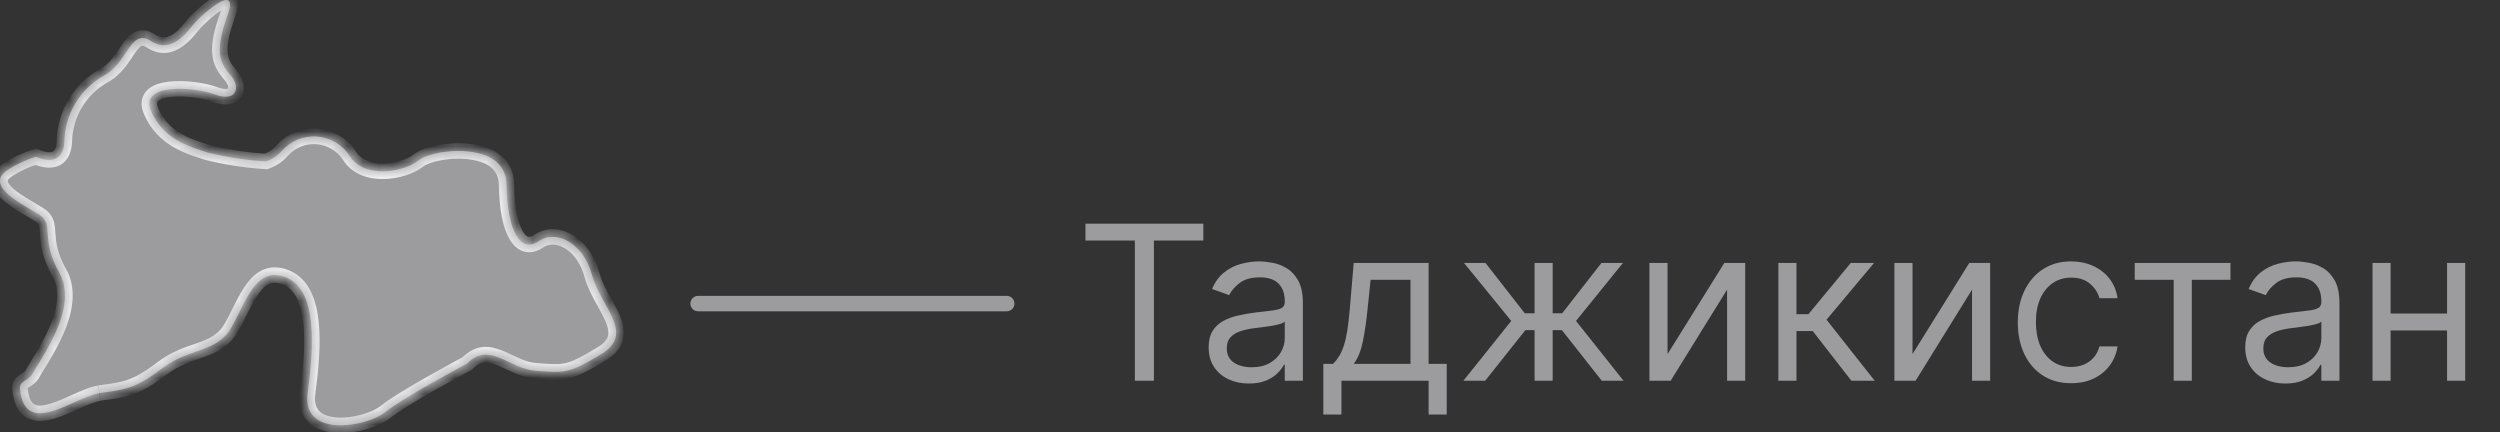 <?xml version="1.0" encoding="UTF-8"?> <svg xmlns="http://www.w3.org/2000/svg" width="162" height="28" viewBox="0 0 162 28" fill="none"><rect x="0" y="0" width="162" height="28" fill="#333333" stroke="none"/><mask id="path-1-inside-1_648_2465" fill="white"><path d="M6.445 25.468C8.055 25.253 8.758 25.205 10.518 23.858C12.279 22.511 14.029 22.897 14.989 21.222C15.95 19.548 16.6 17.149 18.585 18.002C20.571 18.855 20.341 22.473 19.938 25.452C19.535 28.43 23.776 27.663 24.956 26.708C26.137 25.752 30.281 23.552 30.281 23.552C31.719 22.07 32.964 23.911 34.752 24.029C36.362 24.137 36.743 24.233 38.358 23.305C38.552 23.192 38.766 23.069 38.997 22.924C41.181 21.593 38.895 19.838 38.358 17.814C37.822 15.791 36.072 14.835 34.902 15.63C33.732 16.424 32.878 14.996 32.825 12.012C32.825 10.665 31.832 10.048 30.678 9.865C29.288 9.613 27.645 9.973 27.119 10.402C26.159 11.148 23.604 11.631 22.643 10.085C22.412 9.731 22.102 9.435 21.737 9.22C21.372 9.005 20.963 8.877 20.541 8.846C20.119 8.815 19.695 8.881 19.303 9.04C18.911 9.2 18.561 9.447 18.28 9.763C18.001 10.082 17.644 10.323 17.244 10.461C15.968 10.385 14.701 10.192 13.46 9.887C12.182 9.474 10.588 9.023 9.789 7.203C8.989 5.384 12.505 5.593 13.943 6.13C15.108 6.543 15.483 5.947 15.204 5.282C15.128 5.112 15.025 4.956 14.898 4.82C14.184 4.02 13.943 3.21 14.743 0.988C15.542 -1.234 13.133 0.907 12.639 1.466C12.145 2.024 11.152 3.537 9.789 2.663C8.425 1.788 8.318 4.063 6.729 4.901C5.965 5.33 5.326 5.953 4.877 6.706C4.427 7.459 4.183 8.317 4.169 9.194C4.067 11.035 2.334 10.155 2.334 10.155C1.685 10.352 1.067 10.639 0.498 11.008C-1.112 12.082 1.614 13.295 2.575 13.934C3.536 14.572 2.575 15.426 3.853 17.691C5.13 19.956 2.629 23.23 2.092 24.239C1.872 24.663 1.26 24.679 1.292 25.167C1.582 28.474 4.84 25.704 6.434 25.479"></path></mask><path d="M6.445 25.468C8.055 25.253 8.758 25.205 10.518 23.858C12.279 22.511 14.029 22.897 14.989 21.222C15.95 19.548 16.6 17.149 18.585 18.002C20.571 18.855 20.341 22.473 19.938 25.452C19.535 28.43 23.776 27.663 24.956 26.708C26.137 25.752 30.281 23.552 30.281 23.552C31.719 22.07 32.964 23.911 34.752 24.029C36.362 24.137 36.743 24.233 38.358 23.305C38.552 23.192 38.766 23.069 38.997 22.924C41.181 21.593 38.895 19.838 38.358 17.814C37.822 15.791 36.072 14.835 34.902 15.63C33.732 16.424 32.878 14.996 32.825 12.012C32.825 10.665 31.832 10.048 30.678 9.865C29.288 9.613 27.645 9.973 27.119 10.402C26.159 11.148 23.604 11.631 22.643 10.085C22.412 9.731 22.102 9.435 21.737 9.22C21.372 9.005 20.963 8.877 20.541 8.846C20.119 8.815 19.695 8.881 19.303 9.04C18.911 9.2 18.561 9.447 18.28 9.763C18.001 10.082 17.644 10.323 17.244 10.461C15.968 10.385 14.701 10.192 13.46 9.887C12.182 9.474 10.588 9.023 9.789 7.203C8.989 5.384 12.505 5.593 13.943 6.13C15.108 6.543 15.483 5.947 15.204 5.282C15.128 5.112 15.025 4.956 14.898 4.82C14.184 4.02 13.943 3.21 14.743 0.988C15.542 -1.234 13.133 0.907 12.639 1.466C12.145 2.024 11.152 3.537 9.789 2.663C8.425 1.788 8.318 4.063 6.729 4.901C5.965 5.33 5.326 5.953 4.877 6.706C4.427 7.459 4.183 8.317 4.169 9.194C4.067 11.035 2.334 10.155 2.334 10.155C1.685 10.352 1.067 10.639 0.498 11.008C-1.112 12.082 1.614 13.295 2.575 13.934C3.536 14.572 2.575 15.426 3.853 17.691C5.13 19.956 2.629 23.23 2.092 24.239C1.872 24.663 1.26 24.679 1.292 25.167C1.582 28.474 4.84 25.704 6.434 25.479" fill="#9C9C9E"></path><path d="M30.281 23.552L30.515 23.993L30.585 23.956L30.639 23.9L30.281 23.552ZM34.752 24.029L34.785 23.53L34.785 23.53L34.752 24.029ZM38.358 23.305L38.608 23.738L38.61 23.737L38.358 23.305ZM38.997 22.924L38.737 22.497L38.731 22.5L38.997 22.924ZM32.825 12.012L32.325 12.012L32.325 12.021L32.825 12.012ZM30.678 9.865L30.588 10.357L30.6 10.359L30.678 9.865ZM27.119 10.402L27.426 10.797L27.436 10.789L27.119 10.402ZM22.643 10.085L23.068 9.821L23.062 9.812L22.643 10.085ZM18.28 9.763L17.906 9.431L17.903 9.434L18.28 9.763ZM17.244 10.461L17.214 10.96L17.313 10.966L17.407 10.934L17.244 10.461ZM13.46 9.887L13.306 10.363L13.323 10.368L13.34 10.372L13.46 9.887ZM13.943 6.13L13.768 6.598L13.776 6.601L13.943 6.13ZM15.204 5.282L15.665 5.088L15.661 5.078L15.204 5.282ZM14.898 4.82L14.525 5.153L14.533 5.161L14.898 4.82ZM6.729 4.901L6.496 4.458L6.485 4.465L6.729 4.901ZM4.169 9.194L4.668 9.222L4.669 9.212L4.669 9.203L4.169 9.194ZM2.334 10.155L2.56 9.709L2.381 9.618L2.189 9.677L2.334 10.155ZM0.498 11.008L0.226 10.589L0.221 10.592L0.498 11.008ZM2.092 24.239L1.651 24.004L1.648 24.008L2.092 24.239ZM1.292 25.167L0.793 25.2L0.794 25.211L1.292 25.167ZM6.445 25.468L6.511 25.963C7.297 25.859 7.934 25.788 8.589 25.56C9.256 25.328 9.92 24.945 10.822 24.255L10.518 23.858L10.215 23.461C9.357 24.117 8.789 24.432 8.261 24.615C7.723 24.802 7.203 24.862 6.379 24.972L6.445 25.468ZM10.518 23.858L10.822 24.255C11.626 23.64 12.409 23.428 13.224 23.133C14.033 22.841 14.852 22.466 15.423 21.471L14.989 21.222L14.556 20.974C14.166 21.653 13.63 21.923 12.884 22.193C12.144 22.46 11.172 22.728 10.215 23.461L10.518 23.858ZM14.989 21.222L15.423 21.471C15.672 21.038 15.905 20.55 16.123 20.119C16.349 19.674 16.566 19.279 16.802 18.966C17.039 18.652 17.265 18.463 17.494 18.379C17.707 18.3 17.985 18.288 18.388 18.461L18.585 18.002L18.783 17.543C18.193 17.289 17.646 17.257 17.148 17.441C16.666 17.618 16.298 17.974 16.004 18.363C15.71 18.752 15.46 19.217 15.232 19.666C14.996 20.13 14.787 20.57 14.556 20.974L14.989 21.222ZM18.585 18.002L18.388 18.461C19.11 18.772 19.523 19.627 19.66 20.98C19.794 22.3 19.643 23.899 19.442 25.385L19.938 25.452L20.433 25.519C20.635 24.026 20.802 22.326 20.655 20.879C20.512 19.466 20.046 18.086 18.783 17.543L18.585 18.002ZM19.938 25.452L19.442 25.385C19.325 26.252 19.542 26.939 20.047 27.406C20.527 27.85 21.191 28.021 21.827 28.054C22.472 28.088 23.157 27.986 23.755 27.814C24.346 27.645 24.903 27.394 25.271 27.096L24.956 26.708L24.642 26.319C24.419 26.499 24.003 26.703 23.48 26.853C22.964 27.001 22.392 27.083 21.88 27.056C21.358 27.028 20.964 26.892 20.726 26.672C20.512 26.475 20.349 26.141 20.433 25.519L19.938 25.452ZM24.956 26.708L25.271 27.096C25.823 26.65 27.113 25.882 28.308 25.207C28.896 24.874 29.448 24.57 29.854 24.35C30.056 24.24 30.222 24.15 30.337 24.089C30.394 24.058 30.439 24.034 30.469 24.018C30.484 24.01 30.496 24.004 30.504 24C30.508 23.997 30.511 23.996 30.512 23.995C30.513 23.994 30.514 23.994 30.515 23.994C30.515 23.994 30.515 23.994 30.515 23.993C30.515 23.993 30.515 23.993 30.515 23.993C30.515 23.993 30.515 23.993 30.281 23.552C30.046 23.11 30.046 23.11 30.046 23.11C30.046 23.11 30.046 23.11 30.046 23.11C30.046 23.11 30.046 23.11 30.045 23.111C30.045 23.111 30.044 23.111 30.043 23.112C30.041 23.113 30.038 23.115 30.034 23.117C30.026 23.121 30.014 23.127 29.998 23.136C29.968 23.152 29.922 23.176 29.864 23.208C29.748 23.27 29.58 23.36 29.376 23.471C28.967 23.693 28.41 24 27.815 24.336C26.642 25 25.271 25.81 24.642 26.319L24.956 26.708ZM30.281 23.552L30.639 23.9C30.933 23.598 31.175 23.503 31.383 23.483C31.61 23.46 31.866 23.52 32.197 23.654C32.361 23.721 32.531 23.8 32.717 23.888C32.9 23.974 33.099 24.069 33.306 24.157C33.719 24.332 34.191 24.494 34.719 24.528L34.752 24.029L34.785 23.53C34.418 23.506 34.065 23.393 33.697 23.236C33.513 23.158 33.333 23.073 33.144 22.984C32.96 22.897 32.767 22.806 32.573 22.727C32.19 22.572 31.754 22.442 31.286 22.487C30.8 22.535 30.348 22.765 29.922 23.203L30.281 23.552ZM34.752 24.029L34.718 24.528C35.49 24.58 36.062 24.639 36.631 24.549C37.221 24.456 37.784 24.212 38.608 23.738L38.358 23.305L38.109 22.871C37.317 23.327 36.882 23.498 36.475 23.562C36.047 23.629 35.624 23.586 34.785 23.53L34.752 24.029ZM38.358 23.305L38.61 23.737C38.8 23.626 39.023 23.498 39.263 23.347L38.997 22.924L38.731 22.5C38.509 22.64 38.303 22.758 38.106 22.873L38.358 23.305ZM38.997 22.924L39.257 23.351C39.879 22.972 40.26 22.513 40.383 21.956C40.501 21.42 40.355 20.895 40.158 20.433C39.963 19.974 39.673 19.485 39.431 19.04C39.178 18.575 38.959 18.13 38.842 17.686L38.358 17.814L37.875 17.942C38.026 18.51 38.294 19.043 38.553 19.518C38.822 20.013 39.068 20.425 39.238 20.825C39.407 21.22 39.457 21.51 39.406 21.741C39.36 21.951 39.207 22.21 38.737 22.497L38.997 22.924ZM38.358 17.814L38.842 17.686C38.545 16.566 37.902 15.705 37.126 15.237C36.347 14.767 35.402 14.686 34.621 15.216L34.902 15.63L35.183 16.043C35.572 15.779 36.087 15.778 36.609 16.093C37.135 16.41 37.635 17.038 37.875 17.942L38.358 17.814ZM34.902 15.63L34.621 15.216C34.408 15.36 34.287 15.355 34.226 15.338C34.153 15.317 34.024 15.24 33.877 14.987C33.577 14.47 33.351 13.473 33.325 12.003L32.825 12.012L32.325 12.021C32.352 13.536 32.58 14.745 33.012 15.489C33.232 15.867 33.539 16.184 33.956 16.301C34.386 16.421 34.81 16.296 35.183 16.043L34.902 15.63ZM32.825 12.012H33.325C33.325 11.2 33.018 10.57 32.514 10.127C32.027 9.697 31.389 9.472 30.756 9.372L30.678 9.865L30.6 10.359C31.121 10.442 31.556 10.616 31.854 10.877C32.135 11.125 32.325 11.478 32.325 12.012H32.825ZM30.678 9.865L30.767 9.373C30.003 9.235 29.185 9.266 28.49 9.385C27.818 9.501 27.17 9.716 26.803 10.015L27.119 10.402L27.436 10.789C27.595 10.659 28.031 10.479 28.66 10.371C29.265 10.267 29.963 10.244 30.589 10.357L30.678 9.865ZM27.119 10.402L26.813 10.007C26.432 10.303 25.663 10.585 24.869 10.603C24.08 10.622 23.416 10.382 23.068 9.821L22.643 10.085L22.218 10.349C22.831 11.335 23.925 11.626 24.893 11.603C25.858 11.58 26.846 11.248 27.426 10.797L27.119 10.402ZM22.643 10.085L23.062 9.812C22.788 9.393 22.422 9.043 21.991 8.789L21.737 9.22L21.483 9.651C21.781 9.827 22.035 10.069 22.225 10.359L22.643 10.085ZM21.737 9.22L21.991 8.789C21.56 8.535 21.076 8.384 20.578 8.347L20.541 8.846L20.504 9.344C20.85 9.37 21.185 9.475 21.483 9.651L21.737 9.22ZM20.541 8.846L20.578 8.347C20.079 8.31 19.578 8.389 19.115 8.577L19.303 9.04L19.491 9.504C19.812 9.373 20.159 9.319 20.504 9.344L20.541 8.846ZM19.303 9.04L19.115 8.577C18.652 8.765 18.238 9.057 17.906 9.431L18.28 9.763L18.654 10.095C18.884 9.836 19.17 9.634 19.491 9.504L19.303 9.04ZM18.28 9.763L17.903 9.434C17.682 9.688 17.398 9.879 17.08 9.989L17.244 10.461L17.407 10.934C17.89 10.767 18.32 10.477 18.656 10.092L18.28 9.763ZM17.244 10.461L17.274 9.962C16.028 9.887 14.791 9.7 13.579 9.401L13.46 9.887L13.34 10.372C14.611 10.685 15.908 10.882 17.214 10.96L17.244 10.461ZM13.46 9.887L13.614 9.411C12.305 8.988 10.944 8.588 10.246 7.002L9.789 7.203L9.331 7.404C10.233 9.457 12.059 9.959 13.306 10.363L13.46 9.887ZM9.789 7.203L10.246 7.002C10.172 6.832 10.167 6.731 10.174 6.679C10.18 6.636 10.197 6.598 10.243 6.555C10.36 6.443 10.631 6.331 11.082 6.28C11.96 6.181 13.119 6.356 13.768 6.598L13.943 6.13L14.118 5.661C13.328 5.367 12.011 5.169 10.97 5.286C10.463 5.343 9.915 5.486 9.554 5.83C9.36 6.014 9.222 6.255 9.183 6.546C9.145 6.83 9.206 7.119 9.331 7.404L9.789 7.203ZM13.943 6.13L13.776 6.601C14.407 6.825 15.03 6.852 15.446 6.485C15.882 6.1 15.844 5.515 15.665 5.088L15.204 5.282L14.743 5.475C14.789 5.584 14.795 5.662 14.791 5.704C14.789 5.724 14.785 5.733 14.784 5.735C14.784 5.736 14.783 5.736 14.784 5.736C14.784 5.735 14.784 5.735 14.784 5.735C14.784 5.736 14.783 5.737 14.779 5.739C14.775 5.741 14.769 5.744 14.759 5.748C14.739 5.755 14.704 5.763 14.65 5.766C14.538 5.77 14.361 5.748 14.11 5.659L13.943 6.13ZM15.204 5.282L15.661 5.078C15.562 4.858 15.428 4.655 15.264 4.479L14.898 4.82L14.533 5.161C14.622 5.257 14.694 5.366 14.748 5.486L15.204 5.282ZM14.898 4.82L15.271 4.487C14.96 4.138 14.789 3.833 14.751 3.395C14.711 2.923 14.821 2.247 15.213 1.157L14.743 0.988L14.272 0.819C13.865 1.951 13.696 2.791 13.755 3.48C13.816 4.202 14.123 4.702 14.525 5.153L14.898 4.82ZM14.743 0.988L15.213 1.157C15.319 0.862 15.387 0.601 15.401 0.379C15.414 0.175 15.388 -0.127 15.145 -0.334C14.899 -0.543 14.604 -0.51 14.441 -0.471C14.262 -0.427 14.083 -0.34 13.925 -0.248C13.3 0.114 12.534 0.83 12.264 1.134L12.639 1.466L13.013 1.797C13.238 1.543 13.923 0.909 14.427 0.617C14.551 0.545 14.633 0.512 14.676 0.501C14.735 0.487 14.621 0.533 14.497 0.428C14.374 0.324 14.409 0.214 14.403 0.316C14.398 0.4 14.366 0.559 14.272 0.819L14.743 0.988ZM12.639 1.466L12.264 1.134C11.968 1.469 11.668 1.899 11.252 2.193C11.057 2.33 10.872 2.408 10.693 2.425C10.523 2.441 10.315 2.406 10.059 2.242L9.789 2.663L9.519 3.083C9.944 3.356 10.372 3.46 10.787 3.421C11.192 3.383 11.542 3.212 11.828 3.01C12.372 2.626 12.816 2.02 13.013 1.797L12.639 1.466ZM9.789 2.663L10.059 2.242C9.625 1.963 9.18 1.875 8.751 2.071C8.387 2.237 8.129 2.575 7.934 2.852C7.492 3.482 7.154 4.112 6.496 4.458L6.729 4.901L6.963 5.343C7.894 4.852 8.403 3.925 8.753 3.427C8.954 3.14 9.077 3.021 9.167 2.98C9.191 2.969 9.271 2.924 9.519 3.083L9.789 2.663ZM6.729 4.901L6.485 4.465C5.644 4.937 4.941 5.622 4.447 6.45L4.877 6.706L5.306 6.962C5.71 6.284 6.286 5.723 6.974 5.337L6.729 4.901ZM4.877 6.706L4.447 6.45C3.953 7.279 3.685 8.222 3.669 9.186L4.169 9.194L4.669 9.203C4.682 8.413 4.902 7.64 5.306 6.962L4.877 6.706ZM4.169 9.194L3.67 9.167C3.649 9.551 3.547 9.706 3.486 9.767C3.428 9.826 3.341 9.862 3.202 9.865C3.058 9.869 2.898 9.833 2.762 9.789C2.696 9.767 2.642 9.746 2.606 9.73C2.588 9.722 2.574 9.716 2.566 9.712C2.562 9.71 2.56 9.709 2.559 9.709C2.558 9.708 2.558 9.708 2.558 9.708C2.558 9.708 2.558 9.709 2.559 9.709C2.559 9.709 2.559 9.709 2.559 9.709C2.559 9.709 2.559 9.709 2.56 9.709C2.56 9.709 2.56 9.709 2.334 10.155C2.107 10.601 2.107 10.601 2.108 10.601C2.108 10.601 2.108 10.601 2.108 10.601C2.108 10.602 2.109 10.602 2.109 10.602C2.11 10.602 2.111 10.603 2.112 10.603C2.113 10.604 2.116 10.605 2.118 10.607C2.124 10.609 2.131 10.613 2.14 10.617C2.157 10.625 2.181 10.636 2.211 10.649C2.269 10.674 2.352 10.707 2.45 10.739C2.642 10.802 2.922 10.872 3.224 10.865C3.531 10.858 3.897 10.77 4.192 10.475C4.485 10.183 4.639 9.758 4.668 9.222L4.169 9.194ZM2.334 10.155L2.189 9.677C1.495 9.887 0.834 10.194 0.226 10.589L0.498 11.008L0.77 11.428C1.3 11.084 1.875 10.817 2.478 10.634L2.334 10.155ZM0.498 11.008L0.221 10.592C-0.271 10.92 -0.573 11.366 -0.485 11.908C-0.411 12.369 -0.069 12.742 0.246 13.013C0.58 13.301 0.991 13.564 1.361 13.786C1.751 14.021 2.069 14.198 2.298 14.35L2.575 13.934L2.852 13.517C2.601 13.35 2.218 13.136 1.877 12.93C1.515 12.712 1.165 12.485 0.899 12.255C0.613 12.009 0.516 11.838 0.502 11.749C0.501 11.742 0.462 11.633 0.775 11.425L0.498 11.008ZM2.575 13.934L2.298 14.35C2.449 14.45 2.495 14.532 2.524 14.623C2.566 14.756 2.574 14.917 2.596 15.237C2.639 15.857 2.729 16.717 3.417 17.936L3.853 17.691L4.288 17.445C3.698 16.399 3.63 15.7 3.594 15.168C3.576 14.912 3.565 14.598 3.477 14.321C3.376 14.001 3.182 13.737 2.852 13.517L2.575 13.934ZM3.853 17.691L3.417 17.936C3.932 18.85 3.715 20.035 3.194 21.237C2.94 21.822 2.63 22.375 2.344 22.852C2.072 23.306 1.792 23.738 1.651 24.004L2.092 24.239L2.533 24.474C2.661 24.235 2.894 23.88 3.202 23.365C3.497 22.873 3.832 22.277 4.111 21.635C4.655 20.381 5.05 18.797 4.288 17.445L3.853 17.691ZM2.092 24.239L1.648 24.008C1.613 24.075 1.561 24.102 1.32 24.263C1.224 24.327 1.081 24.428 0.969 24.58C0.845 24.751 0.778 24.959 0.793 25.2L1.292 25.167L1.791 25.134C1.791 25.131 1.788 25.154 1.776 25.171C1.775 25.173 1.779 25.167 1.796 25.152C1.814 25.138 1.838 25.119 1.876 25.094C1.987 25.02 2.351 24.826 2.536 24.469L2.092 24.239ZM1.292 25.167L0.794 25.211C0.873 26.107 1.167 26.762 1.755 27.082C2.31 27.384 2.964 27.288 3.515 27.127C4.081 26.961 4.685 26.679 5.204 26.446C5.756 26.198 6.19 26.018 6.504 25.974L6.434 25.479L6.364 24.983C5.882 25.052 5.311 25.302 4.794 25.534C4.245 25.78 3.717 26.026 3.234 26.167C2.734 26.314 2.42 26.305 2.233 26.203C2.078 26.119 1.857 25.881 1.79 25.124L1.292 25.167Z" fill="#EEEEF0" mask="url(#path-1-inside-1_648_2465)"></path><path d="M45.237 19.673H65.237" stroke="#9C9C9E" stroke-linecap="round"></path><path d="M70.338 15.585V14.492H77.975V15.585H74.773V24.673H73.54V15.585H70.338ZM80.927 24.852C80.443 24.852 80.003 24.761 79.609 24.579C79.215 24.393 78.901 24.127 78.669 23.779C78.437 23.427 78.321 23.003 78.321 22.506C78.321 22.068 78.408 21.714 78.58 21.442C78.752 21.167 78.983 20.951 79.271 20.796C79.559 20.64 79.877 20.524 80.225 20.448C80.577 20.368 80.93 20.305 81.284 20.259C81.749 20.199 82.125 20.154 82.413 20.124C82.705 20.091 82.917 20.037 83.049 19.96C83.185 19.884 83.253 19.752 83.253 19.562V19.523C83.253 19.032 83.119 18.651 82.85 18.379C82.585 18.108 82.183 17.972 81.642 17.972C81.082 17.972 80.643 18.094 80.325 18.34C80.007 18.585 79.783 18.847 79.654 19.125L78.54 18.727C78.739 18.263 79.004 17.902 79.336 17.643C79.67 17.382 80.035 17.199 80.429 17.097C80.827 16.991 81.218 16.938 81.603 16.938C81.848 16.938 82.13 16.967 82.448 17.027C82.769 17.083 83.079 17.201 83.377 17.38C83.679 17.559 83.929 17.829 84.128 18.19C84.327 18.552 84.427 19.036 84.427 19.642V24.673H83.253V23.639H83.194C83.114 23.805 82.981 23.982 82.796 24.171C82.61 24.36 82.363 24.521 82.055 24.654C81.747 24.786 81.371 24.852 80.927 24.852ZM81.106 23.798C81.57 23.798 81.961 23.707 82.279 23.525C82.6 23.343 82.842 23.107 83.005 22.819C83.17 22.531 83.253 22.227 83.253 21.909V20.835C83.204 20.895 83.094 20.95 82.925 20.999C82.759 21.046 82.567 21.087 82.348 21.124C82.133 21.157 81.922 21.187 81.717 21.213C81.515 21.236 81.351 21.256 81.225 21.273C80.92 21.312 80.635 21.377 80.37 21.467C80.108 21.553 79.896 21.684 79.733 21.859C79.574 22.032 79.495 22.267 79.495 22.565C79.495 22.973 79.645 23.281 79.947 23.49C80.252 23.696 80.638 23.798 81.106 23.798ZM85.753 26.861V23.58H86.389C86.545 23.417 86.679 23.241 86.792 23.053C86.904 22.864 87.002 22.64 87.085 22.381C87.171 22.12 87.244 21.801 87.304 21.427C87.364 21.049 87.416 20.593 87.463 20.06L87.721 17.037H92.574V23.58H93.747V26.861H92.574V24.673H86.926V26.861H85.753ZM87.721 23.58H91.4V18.131H88.815L88.616 20.06C88.533 20.858 88.431 21.556 88.308 22.153C88.185 22.749 87.99 23.225 87.721 23.58ZM94.827 24.673L97.929 20.796L94.867 17.037H96.259L98.804 20.298H99.441V17.037H100.614V20.298H101.23L103.776 17.037H105.168L102.125 20.796L105.208 24.673H103.796L101.211 21.392H100.614V24.673H99.441V21.392H98.844L96.239 24.673H94.827ZM108.058 22.943L111.737 17.037H113.089V24.673H111.916V18.767L108.257 24.673H106.884V17.037H108.058V22.943ZM115.238 24.673V17.037H116.411V20.358H117.187L119.931 17.037H121.442L118.36 20.716L121.482 24.673H119.971L117.465 21.452H116.411V24.673H115.238ZM123.931 22.943L127.61 17.037H128.962V24.673H127.789V18.767L124.13 24.673H122.757V17.037H123.931V22.943ZM134.213 24.832C133.497 24.832 132.881 24.663 132.364 24.325C131.847 23.987 131.449 23.522 131.171 22.928C130.892 22.335 130.753 21.657 130.753 20.895C130.753 20.119 130.896 19.435 131.181 18.842C131.469 18.245 131.87 17.779 132.384 17.445C132.901 17.107 133.504 16.938 134.193 16.938C134.73 16.938 135.214 17.037 135.645 17.236C136.076 17.435 136.429 17.713 136.704 18.071C136.979 18.429 137.15 18.847 137.216 19.324H136.043C135.953 18.976 135.754 18.668 135.446 18.399C135.141 18.127 134.73 17.991 134.213 17.991C133.756 17.991 133.355 18.111 133.01 18.349C132.669 18.585 132.402 18.918 132.21 19.349C132.021 19.776 131.926 20.279 131.926 20.855C131.926 21.445 132.019 21.959 132.205 22.396C132.394 22.834 132.659 23.174 133 23.416C133.345 23.657 133.749 23.779 134.213 23.779C134.518 23.779 134.795 23.725 135.044 23.619C135.292 23.513 135.503 23.361 135.675 23.162C135.847 22.963 135.97 22.724 136.043 22.446H137.216C137.15 22.897 136.986 23.303 136.724 23.664C136.465 24.022 136.122 24.307 135.695 24.519C135.271 24.728 134.777 24.832 134.213 24.832ZM138.33 18.131V17.037H144.534V18.131H142.029V24.673H140.855V18.131H138.33ZM148.096 24.852C147.613 24.852 147.173 24.761 146.779 24.579C146.385 24.393 146.071 24.127 145.839 23.779C145.607 23.427 145.491 23.003 145.491 22.506C145.491 22.068 145.577 21.714 145.75 21.442C145.922 21.167 146.153 20.951 146.441 20.796C146.729 20.64 147.047 20.524 147.395 20.448C147.747 20.368 148.1 20.305 148.454 20.259C148.918 20.199 149.295 20.154 149.583 20.124C149.875 20.091 150.087 20.037 150.219 19.96C150.355 19.884 150.423 19.752 150.423 19.562V19.523C150.423 19.032 150.289 18.651 150.02 18.379C149.755 18.108 149.353 17.972 148.812 17.972C148.252 17.972 147.813 18.094 147.495 18.34C147.177 18.585 146.953 18.847 146.824 19.125L145.71 18.727C145.909 18.263 146.174 17.902 146.506 17.643C146.84 17.382 147.205 17.199 147.599 17.097C147.997 16.991 148.388 16.938 148.773 16.938C149.018 16.938 149.3 16.967 149.618 17.027C149.939 17.083 150.249 17.201 150.547 17.38C150.849 17.559 151.099 17.829 151.298 18.19C151.497 18.552 151.596 19.036 151.596 19.642V24.673H150.423V23.639H150.363C150.284 23.805 150.151 23.982 149.966 24.171C149.78 24.36 149.533 24.521 149.225 24.654C148.917 24.786 148.541 24.852 148.096 24.852ZM148.275 23.798C148.739 23.798 149.131 23.707 149.449 23.525C149.77 23.343 150.012 23.107 150.175 22.819C150.34 22.531 150.423 22.227 150.423 21.909V20.835C150.373 20.895 150.264 20.95 150.095 20.999C149.929 21.046 149.737 21.087 149.518 21.124C149.303 21.157 149.092 21.187 148.887 21.213C148.685 21.236 148.521 21.256 148.395 21.273C148.09 21.312 147.805 21.377 147.54 21.467C147.278 21.553 147.066 21.684 146.903 21.859C146.744 22.032 146.665 22.267 146.665 22.565C146.665 22.973 146.815 23.281 147.117 23.49C147.422 23.696 147.808 23.798 148.275 23.798ZM158.849 20.318V21.412H154.633V20.318H158.849ZM154.911 17.037V24.673H153.738V17.037H154.911ZM159.744 17.037V24.673H158.57V17.037H159.744Z" fill="#9C9C9E"></path></svg> 